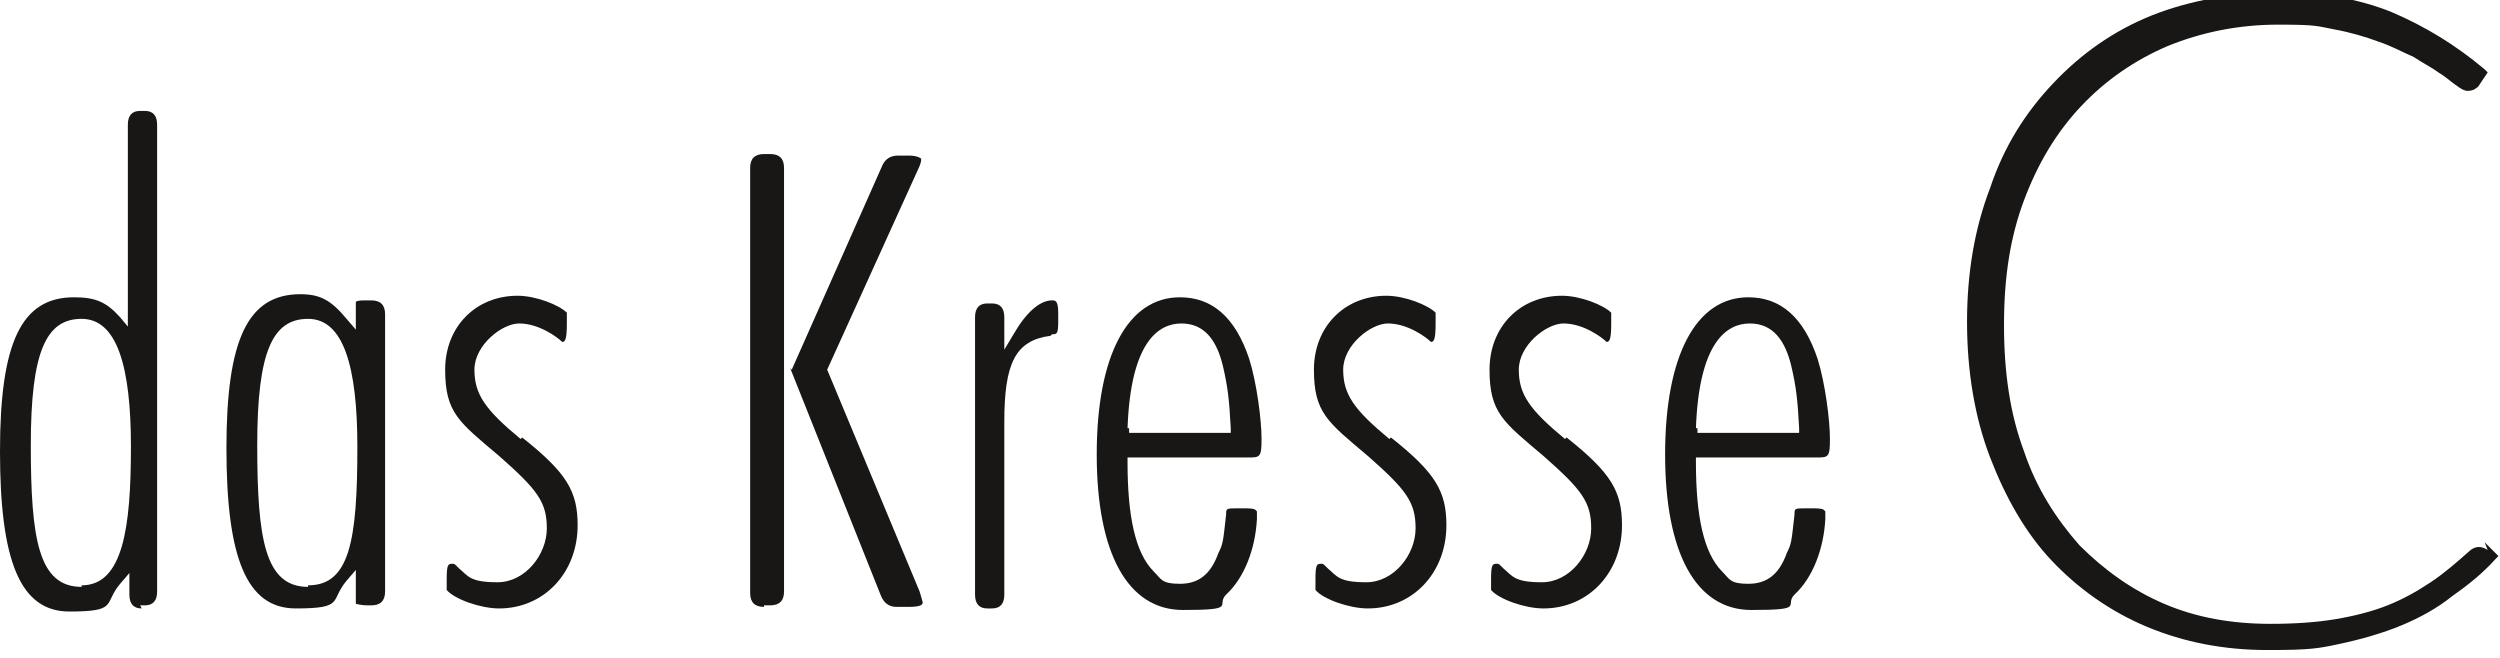 <?xml version="1.0" encoding="UTF-8"?>
<svg id="_x31_" xmlns="http://www.w3.org/2000/svg" version="1.1" viewBox="0 0 162.3 42.7">
  <!-- Generator: Adobe Illustrator 29.1.0, SVG Export Plug-In . SVG Version: 2.1.0 Build 142)  -->
  <defs>
    <style>
      .st0 {
        fill: #181715;
      }
    </style>
  </defs>
  <path class="st0" d="M161.5,35.7c-.5-.3-.8-.2-1.1,0-.9.8-1.7,1.5-2.6,2.1-.9.6-1.8,1.1-2.8,1.5-1,.4-2.2.7-3.4.9-1.2.2-2.6.3-4.2.3-2.5,0-4.8-.4-6.9-1.3-2.1-.9-3.9-2.2-5.5-3.8-1.5-1.7-2.8-3.7-3.6-6.1-.9-2.4-1.3-5.1-1.3-8.2s.4-5.7,1.3-8.1c.9-2.4,2.1-4.4,3.7-6.1,1.6-1.7,3.5-3,5.6-3.9,2.2-.9,4.6-1.4,7.2-1.4s2.5.1,3.6.3c1.1.2,2.1.5,2.9.8.9.3,1.6.7,2.3,1,.6.4,1.2.7,1.6,1,.5.3.8.6,1.1.8.4.3.6.4.8.4.4,0,.6-.2.7-.3l.6-.9-.2-.2c-1.9-1.6-3.9-2.8-6-3.7-2.2-.9-4.7-1.3-7.4-1.3s-5.7.5-8.2,1.5c-2.5,1-4.6,2.5-6.4,4.4-1.8,1.9-3.2,4.1-4.1,6.8-1,2.6-1.5,5.5-1.5,8.7s.5,6.2,1.5,8.8c1,2.6,2.3,4.9,4,6.7,1.7,1.8,3.8,3.3,6.2,4.3,2.4,1,5,1.5,7.8,1.5s3.3-.1,4.7-.4c1.4-.3,2.8-.7,4-1.2,1.2-.5,2.3-1.1,3.3-1.9,1-.7,2-1.5,2.8-2.4l.2-.2-.9-.9Z"/>
  <g>
    <path class="st0" d="M9.1,39.3h.3q.8,0,.8-.9V8.1q0-.9-.8-.9h-.3q-.8,0-.8.9v13.1l-.5-.6c-.9-1-1.6-1.3-3-1.3-3.4,0-4.8,2.9-4.8,10s1.3,10.4,4.5,10.4,2.2-.5,3.3-1.8l.6-.7v1.4q0,.9.8.9ZM5.3,38.1c-2.8,0-3.3-3.1-3.3-9.2s1-8.2,3.3-8.2,3.2,3.1,3.2,8.3-.5,9-3.2,9Z"/>
    <path class="st0" d="M23.1,39.2c0,0,.4.1.7.1h.3q.9,0,.9-.9v-18q0-.9-.9-.9h-.3c-.3,0-.6,0-.7.1,0,.1,0,.5,0,.7v1.1l-.6-.7c-1-1.2-1.7-1.6-3-1.6-3.4,0-4.8,2.9-4.8,10s1.3,10.4,4.5,10.4,2.2-.5,3.3-1.8l.6-.7v1.4c0,.3,0,.6,0,.7ZM20,38.1c-2.8,0-3.3-3.1-3.3-9.2s1-8.2,3.3-8.2,3.2,3.1,3.2,8.3c0,6.1-.5,9-3.2,9Z"/>
    <g>
      <path class="st0" d="M51.3,23.9l5.9,14.8q.3.7,1,.7h.8c.9,0,.9-.2.9-.3,0,0-.1-.4-.2-.7l-6-14.4,5.9-13c.2-.4.2-.6.2-.6,0,0,0-.1,0-.1,0,0-.2-.2-.8-.2h-.7q-.7,0-1,.6l-5.9,13.3Z"/>
      <path class="st0" d="M49.6,39.3h.4q.9,0,.9-.9V10.9q0-.9-.9-.9h-.4q-.9,0-.9.9v27.6q0,.9.9.9Z"/>
    </g>
    <path class="st0" d="M68.3,21.7c.3,0,.4,0,.4-.8v-.6c0-.8-.2-.8-.4-.8-.8,0-1.7.8-2.5,2.2l-.6,1v-2.1q0-.9-.8-.9h-.3q-.8,0-.8.9v18q0,.9.8.9h.3q.8,0,.8-.9v-11.2c0-3.8.7-5.3,3-5.6Z"/>
    <path class="st0" d="M81.5,33.1c-.1-.1-.5-.1-.8-.1h-.3c-.8,0-.8,0-.8.4-.2,1.8-.2,1.9-.5,2.5-.5,1.4-1.3,2-2.5,2s-1.2-.3-1.7-.8c-1.2-1.2-1.7-3.6-1.7-7.1v-.3h7.8c.8,0,.9,0,.9-1.2s-.3-3.6-.8-5.2c-.9-2.7-2.4-4-4.5-4-3.4,0-5.4,3.8-5.4,10.2s2,10.1,5.6,10.1,2.1-.3,2.8-1c1.2-1.1,1.9-3,2-4.9,0-.3,0-.5,0-.5ZM73.2,27.8c.2-5.6,2-6.8,3.5-6.8s2.3,1.1,2.7,2.8c.3,1.3.4,2.1.5,4v.3s-6.6,0-6.6,0v-.3Z"/>
    <path class="st0" d="M101.6,28.5c-2.3-1.9-3-2.9-3-4.5s1.8-3,2.9-3c1.3,0,2.5.9,2.8,1.2.2,0,.3-.2.3-1.2s0-.6,0-.7c-.5-.5-2-1.1-3.2-1.1-2.7,0-4.7,2-4.7,4.8s.9,3.4,3.5,5.6c2.5,2.2,3.1,3,3.1,4.7s-1.4,3.5-3.2,3.5-1.9-.4-2.5-.9c-.3-.3-.3-.3-.4-.3-.3,0-.4,0-.4,1v.2c0,.3,0,.4,0,.5.5.6,2.2,1.2,3.4,1.2,2.9,0,5.1-2.3,5.1-5.4,0-2.2-.7-3.4-3.6-5.7Z"/>
    <path class="st0" d="M118.4,33.1c-.1-.1-.5-.1-.8-.1h-.3c-.8,0-.8,0-.8.4-.2,1.8-.2,1.9-.5,2.5-.5,1.4-1.3,2-2.5,2s-1.2-.3-1.7-.8c-1.2-1.2-1.7-3.6-1.7-7.1v-.3h7.8c.8,0,.9,0,.9-1.2s-.3-3.6-.8-5.2c-.9-2.7-2.4-4-4.5-4-3.4,0-5.4,3.8-5.4,10.2s2,10.1,5.6,10.1,2.1-.3,2.8-1c1.2-1.1,1.9-3,2-4.9,0-.3,0-.5,0-.5ZM110.1,27.8c.2-5.6,2-6.8,3.5-6.8s2.3,1.1,2.7,2.8c.3,1.3.4,2.1.5,4v.3s-6.6,0-6.6,0v-.3Z"/>
    <path class="st0" d="M90.2,28.5c-2.3-1.9-3-2.9-3-4.5s1.8-3,2.9-3c1.3,0,2.5.9,2.8,1.2.2,0,.3-.2.3-1.2s0-.6,0-.7c-.5-.5-2-1.1-3.2-1.1-2.7,0-4.7,2-4.7,4.8s.9,3.4,3.5,5.6c2.5,2.2,3.1,3,3.1,4.7s-1.4,3.5-3.2,3.5-1.9-.4-2.5-.9c-.3-.3-.3-.3-.4-.3-.3,0-.4,0-.4,1v.2c0,.3,0,.4,0,.5.5.6,2.2,1.2,3.4,1.2,2.9,0,5.1-2.3,5.1-5.4,0-2.2-.7-3.4-3.6-5.7Z"/>
    <path class="st0" d="M33.8,28.5c-2.3-1.9-3-2.9-3-4.5s1.8-3,2.9-3c1.3,0,2.5.9,2.8,1.2.2,0,.3-.2.3-1.2s0-.6,0-.7c-.5-.5-2-1.1-3.2-1.1-2.7,0-4.7,2-4.7,4.8s.9,3.4,3.5,5.6c2.5,2.2,3.1,3,3.1,4.7s-1.4,3.5-3.2,3.5-1.9-.4-2.5-.9c-.3-.3-.3-.3-.4-.3-.3,0-.4,0-.4,1v.2c0,.3,0,.4,0,.5.5.6,2.2,1.2,3.4,1.2,2.9,0,5.1-2.3,5.1-5.4,0-2.2-.7-3.4-3.6-5.7Z"/>
  </g>
</svg>